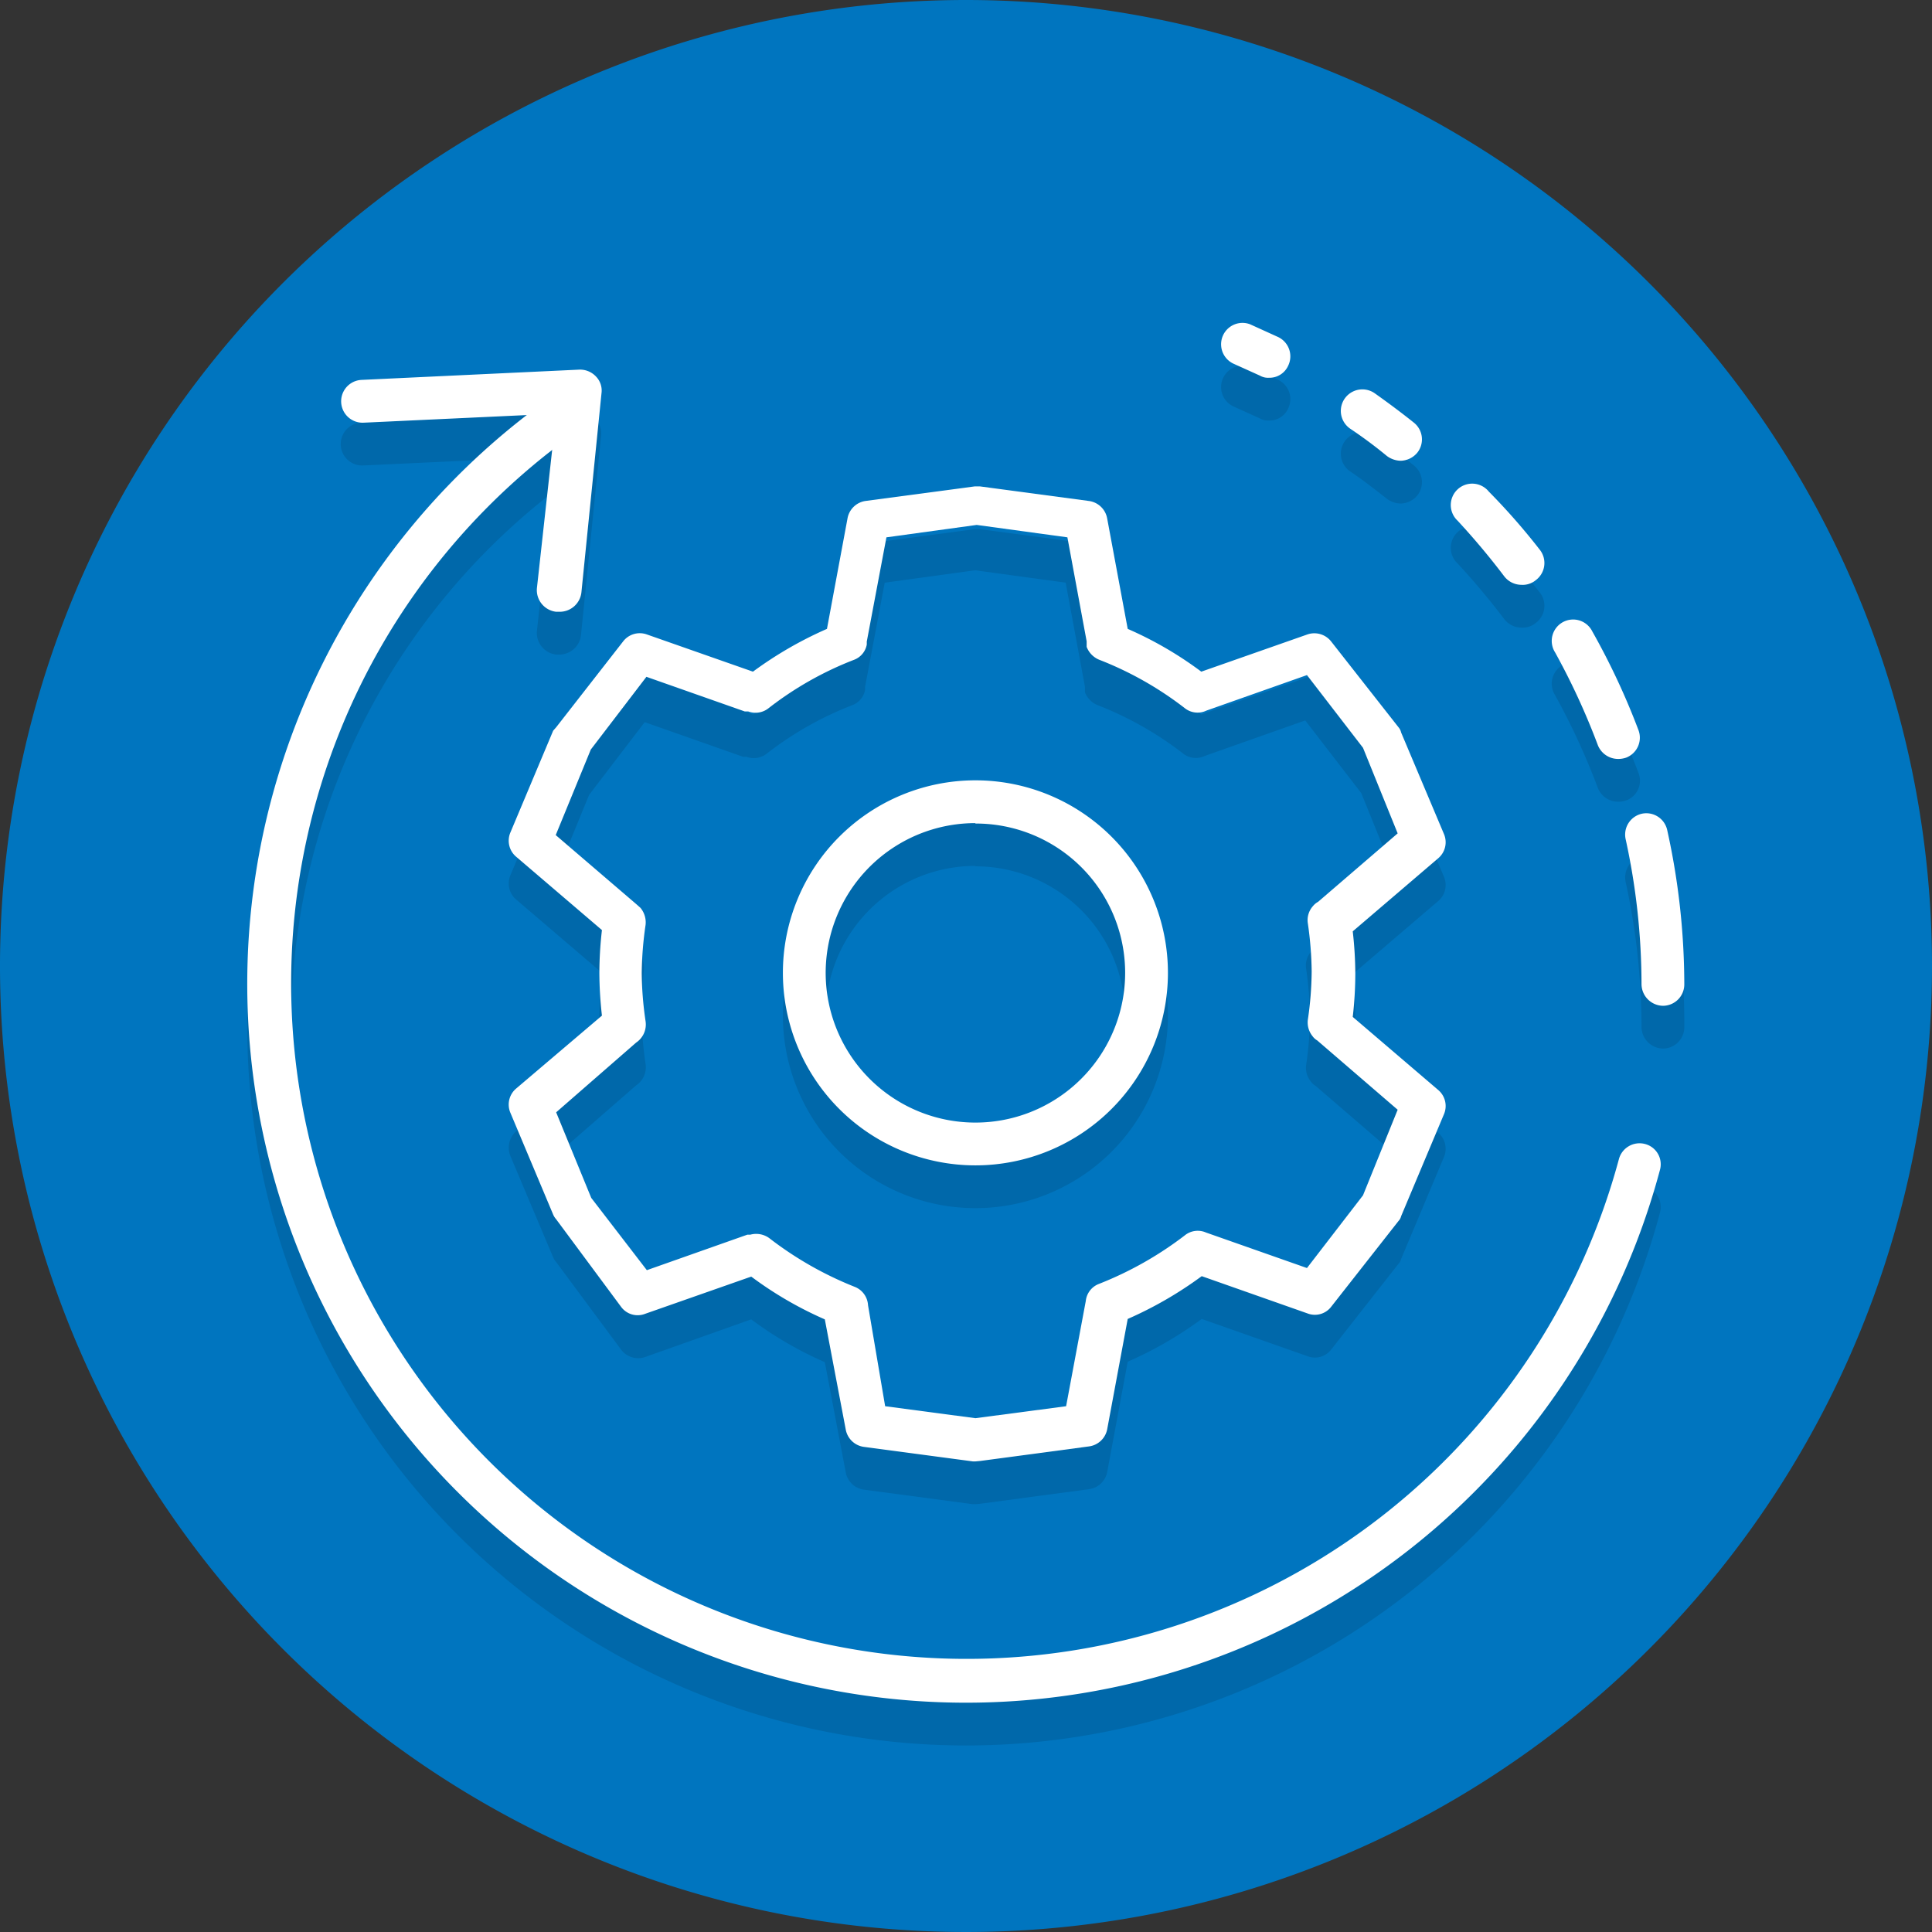 <?xml version="1.0" encoding="UTF-8"?> <svg xmlns="http://www.w3.org/2000/svg" viewBox="0 0 45.16 45.16"><rect x="0" y="0" width="45.16" height="45.16" fill="#333333" stroke="none"/><defs><style>.cls-1{fill:#0075bf;}.cls-2{fill:#0068aa;}.cls-3{fill:#fff;}</style></defs><title>BP - Business Process</title><g id="Layer_2" data-name="Layer 2"><g id="Layer_1-2" data-name="Layer 1"><g id="BP_-_Business_Process" data-name="BP - Business Process"><path class="cls-1" d="M45.16,22.58A22.58,22.58,0,1,1,22.58,0,22.58,22.58,0,0,1,45.16,22.58Z"></path><path class="cls-2" d="M22.58,40.8a16.8,16.8,0,0,1-10-30.3.51.51,0,0,1,.7.11.5.5,0,0,1-.1.7A15.79,15.79,0,1,0,37.84,28.1a.5.5,0,0,1,.61-.36.49.49,0,0,1,.35.61A16.79,16.79,0,0,1,22.58,40.8Z"></path><path class="cls-2" d="M38.87,24.51a.51.51,0,0,1-.5-.5A15.93,15.93,0,0,0,38,20.62a.5.5,0,1,1,1-.22A16.77,16.77,0,0,1,39.37,24,.5.5,0,0,1,38.87,24.51Z"></path><path class="cls-2" d="M37.82,18.74a.51.51,0,0,1-.47-.32,16.4,16.4,0,0,0-1-2.17.5.5,0,1,1,.87-.49,16.71,16.71,0,0,1,1.08,2.31.49.49,0,0,1-.29.64A.57.57,0,0,1,37.82,18.74Z"></path><path class="cls-2" d="M35.56,14.67a.51.51,0,0,1-.4-.2c-.34-.45-.71-.89-1.09-1.3a.5.5,0,1,1,.73-.68A15.26,15.26,0,0,1,36,13.86a.5.5,0,0,1-.1.7A.48.48,0,0,1,35.56,14.67Z"></path><path class="cls-2" d="M32.74,11.77a.56.56,0,0,1-.32-.11c-.28-.22-.56-.44-.86-.64a.5.5,0,1,1,.57-.83c.31.22.62.45.92.69a.5.5,0,0,1,.08.7A.52.52,0,0,1,32.74,11.77Z"></path><path class="cls-2" d="M29.66,9.83a.38.38,0,0,1-.21-.05l-.62-.28a.5.5,0,0,1,.39-.92l.66.3a.5.5,0,0,1,.23.67A.48.48,0,0,1,29.66,9.83Z"></path><path class="cls-2" d="M13.09,15.3H13a.51.51,0,0,1-.45-.55L13,10.67l-4.51.21a.5.5,0,0,1-.05-1l5.09-.24a.51.51,0,0,1,.39.16.47.47,0,0,1,.13.39l-.47,4.66A.51.51,0,0,1,13.09,15.3Z"></path><path class="cls-2" d="M22.8,35.16h-.06l-2.55-.34a.5.5,0,0,1-.42-.4l-.49-2.58a8.68,8.68,0,0,1-1.72-1l-2.48.88a.5.5,0,0,1-.56-.17L13,29.5a.41.41,0,0,1-.07-.11l-1-2.37a.51.51,0,0,1,.14-.58l2-1.7a9.17,9.17,0,0,1-.06-1,9.05,9.05,0,0,1,.06-1l-2-1.71a.49.49,0,0,1-.14-.57l1-2.37A.47.47,0,0,1,13,18l1.56-2a.5.5,0,0,1,.56-.17l2.48.87a9,9,0,0,1,1.73-1l.48-2.58a.51.51,0,0,1,.42-.41l2.55-.34h.13l2.54.34a.51.51,0,0,1,.43.41l.48,2.58a8.63,8.63,0,0,1,1.72,1l2.48-.87a.5.5,0,0,1,.56.17l1.57,2a.27.27,0,0,1,.06.12l1,2.37a.49.49,0,0,1-.13.57l-2,1.71a9.19,9.19,0,0,1,.06,1,8.85,8.85,0,0,1-.06,1l2,1.71a.49.49,0,0,1,.13.57l-1,2.38a.24.24,0,0,1-.06.11l-1.57,2a.48.48,0,0,1-.56.16l-2.47-.87a9,9,0,0,1-1.73,1l-.48,2.58a.5.5,0,0,1-.43.4l-2.54.34Zm-2.11-1.29,2.11.28,2.12-.28.46-2.46a.48.48,0,0,1,.31-.4,8.27,8.27,0,0,0,2-1.13.48.48,0,0,1,.5-.07l2.36.83L31.82,29l.81-2-1.88-1.62a.35.35,0,0,1-.11-.1.51.51,0,0,1-.11-.38,8.09,8.09,0,0,0,.09-1.12,8.36,8.36,0,0,0-.09-1.14.49.49,0,0,1,.12-.4.4.4,0,0,1,.12-.1l1.86-1.6-.81-2-1.31-1.7-2.35.83a.48.48,0,0,1-.51-.06,8,8,0,0,0-2-1.13.53.53,0,0,1-.29-.3l0-.13-.45-2.43-2.12-.29-2.11.29-.46,2.44a.64.64,0,0,1,0,.07.47.47,0,0,1-.29.35,7.87,7.87,0,0,0-2,1.13.49.49,0,0,1-.48.08l-.08,0-2.3-.81-1.3,1.7-.82,2,1.89,1.62.09.08a.53.53,0,0,1,.12.4A8.36,8.36,0,0,0,15,23.75a8.09,8.09,0,0,0,.09,1.12.51.51,0,0,1-.22.5L13,27l.82,2,1.3,1.69,2.35-.83.07,0a.49.49,0,0,1,.44.09,8.54,8.54,0,0,0,2,1.13.5.5,0,0,1,.31.43Zm2.11-5.63a4.5,4.5,0,1,1,4.5-4.49A4.5,4.5,0,0,1,22.8,28.24Zm0-8a3.5,3.5,0,1,0,3.5,3.5A3.5,3.5,0,0,0,22.8,20.25Z"></path><path class="cls-3" d="M22.58,39.8a16.8,16.8,0,0,1-10-30.3.51.51,0,0,1,.7.11.5.5,0,0,1-.1.7A15.79,15.79,0,1,0,37.84,27.1a.5.5,0,0,1,.61-.36.49.49,0,0,1,.35.61A16.79,16.79,0,0,1,22.58,39.8Z"></path><path class="cls-3" d="M38.87,23.51a.51.51,0,0,1-.5-.5A15.93,15.93,0,0,0,38,19.62a.5.5,0,0,1,.38-.6.5.5,0,0,1,.59.38A16.77,16.77,0,0,1,39.37,23,.5.5,0,0,1,38.87,23.51Z"></path><path class="cls-3" d="M37.82,17.74a.51.51,0,0,1-.47-.32,16.4,16.4,0,0,0-1-2.17.5.5,0,1,1,.87-.49,16.71,16.71,0,0,1,1.08,2.31.5.5,0,0,1-.29.64A.57.57,0,0,1,37.82,17.74Z"></path><path class="cls-3" d="M35.56,13.67a.51.51,0,0,1-.4-.2c-.34-.45-.71-.89-1.09-1.3a.5.5,0,1,1,.73-.68A15.26,15.26,0,0,1,36,12.86a.5.5,0,0,1-.1.7A.48.48,0,0,1,35.56,13.67Z"></path><path class="cls-3" d="M32.74,10.77a.56.56,0,0,1-.32-.11,10.65,10.65,0,0,0-.86-.64.5.5,0,1,1,.57-.83c.31.22.62.45.92.69a.5.5,0,0,1,.08.7A.52.52,0,0,1,32.74,10.77Z"></path><path class="cls-3" d="M29.66,8.83a.38.38,0,0,1-.21-.05l-.62-.28a.5.5,0,0,1,.39-.92l.66.3a.5.5,0,0,1,.23.67A.48.48,0,0,1,29.66,8.83Z"></path><path class="cls-3" d="M13.09,14.3H13a.51.51,0,0,1-.45-.55L13,9.67,8.5,9.88a.5.5,0,0,1-.05-1l5.09-.24a.51.51,0,0,1,.39.16.47.47,0,0,1,.13.39l-.47,4.66A.51.51,0,0,1,13.09,14.3Z"></path><path class="cls-3" d="M22.8,34.16h-.06l-2.55-.34a.5.5,0,0,1-.42-.4l-.49-2.58a8.68,8.68,0,0,1-1.72-1l-2.48.87a.48.48,0,0,1-.56-.16L13,28.5a.41.41,0,0,1-.07-.11l-1-2.38a.49.49,0,0,1,.14-.57l2-1.7a9.19,9.19,0,0,1-.06-1,9,9,0,0,1,.06-1l-2-1.71a.49.49,0,0,1-.14-.57l1-2.38L13,17l1.56-2a.49.49,0,0,1,.56-.17l2.48.87a9,9,0,0,1,1.73-1l.48-2.58a.5.5,0,0,1,.42-.41l2.55-.34h.13l2.54.34a.5.5,0,0,1,.43.41l.48,2.58a8.63,8.63,0,0,1,1.72,1l2.48-.87a.5.5,0,0,1,.56.17l1.57,2a.27.27,0,0,1,.06.12l1,2.37a.49.49,0,0,1-.13.57l-2,1.71a9,9,0,0,1,.06,1,8.88,8.88,0,0,1-.06,1l2,1.71a.49.49,0,0,1,.13.57l-1,2.38a.24.24,0,0,1-.06.11l-1.57,2a.48.48,0,0,1-.56.16l-2.47-.87a9,9,0,0,1-1.73,1l-.48,2.58a.5.5,0,0,1-.43.4l-2.54.34Zm-2.11-1.29,2.11.28,2.12-.28.46-2.46a.48.48,0,0,1,.31-.4,8.27,8.27,0,0,0,2-1.13.48.48,0,0,1,.5-.07l2.36.83,1.31-1.7.81-2-1.88-1.62a.35.35,0,0,1-.11-.1.51.51,0,0,1-.11-.38,8.11,8.11,0,0,0,.09-1.13,8.35,8.35,0,0,0-.09-1.13.49.49,0,0,1,.12-.4.4.4,0,0,1,.12-.1l1.86-1.6-.81-2-1.31-1.7-2.35.83a.48.48,0,0,1-.51-.06,8,8,0,0,0-2-1.13.53.53,0,0,1-.29-.3l0-.13-.45-2.43-2.12-.29-2.11.29-.46,2.44a.64.64,0,0,1,0,.07.47.47,0,0,1-.29.35,7.87,7.87,0,0,0-2,1.13.49.49,0,0,1-.48.08l-.08,0-2.3-.81-1.3,1.7-.82,2,1.89,1.62.09.08a.53.53,0,0,1,.12.4A8.35,8.35,0,0,0,15,22.74a8.11,8.11,0,0,0,.09,1.13.51.51,0,0,1-.22.5L13,26l.82,2,1.3,1.69,2.35-.83.07,0a.52.52,0,0,1,.44.08,8.23,8.23,0,0,0,2,1.14.49.49,0,0,1,.31.43Zm2.11-5.63a4.5,4.5,0,1,1,4.5-4.5A4.5,4.5,0,0,1,22.8,27.24Zm0-8a3.5,3.5,0,1,0,3.5,3.49A3.49,3.49,0,0,0,22.8,19.25Z"></path></g></g></g></svg> 
